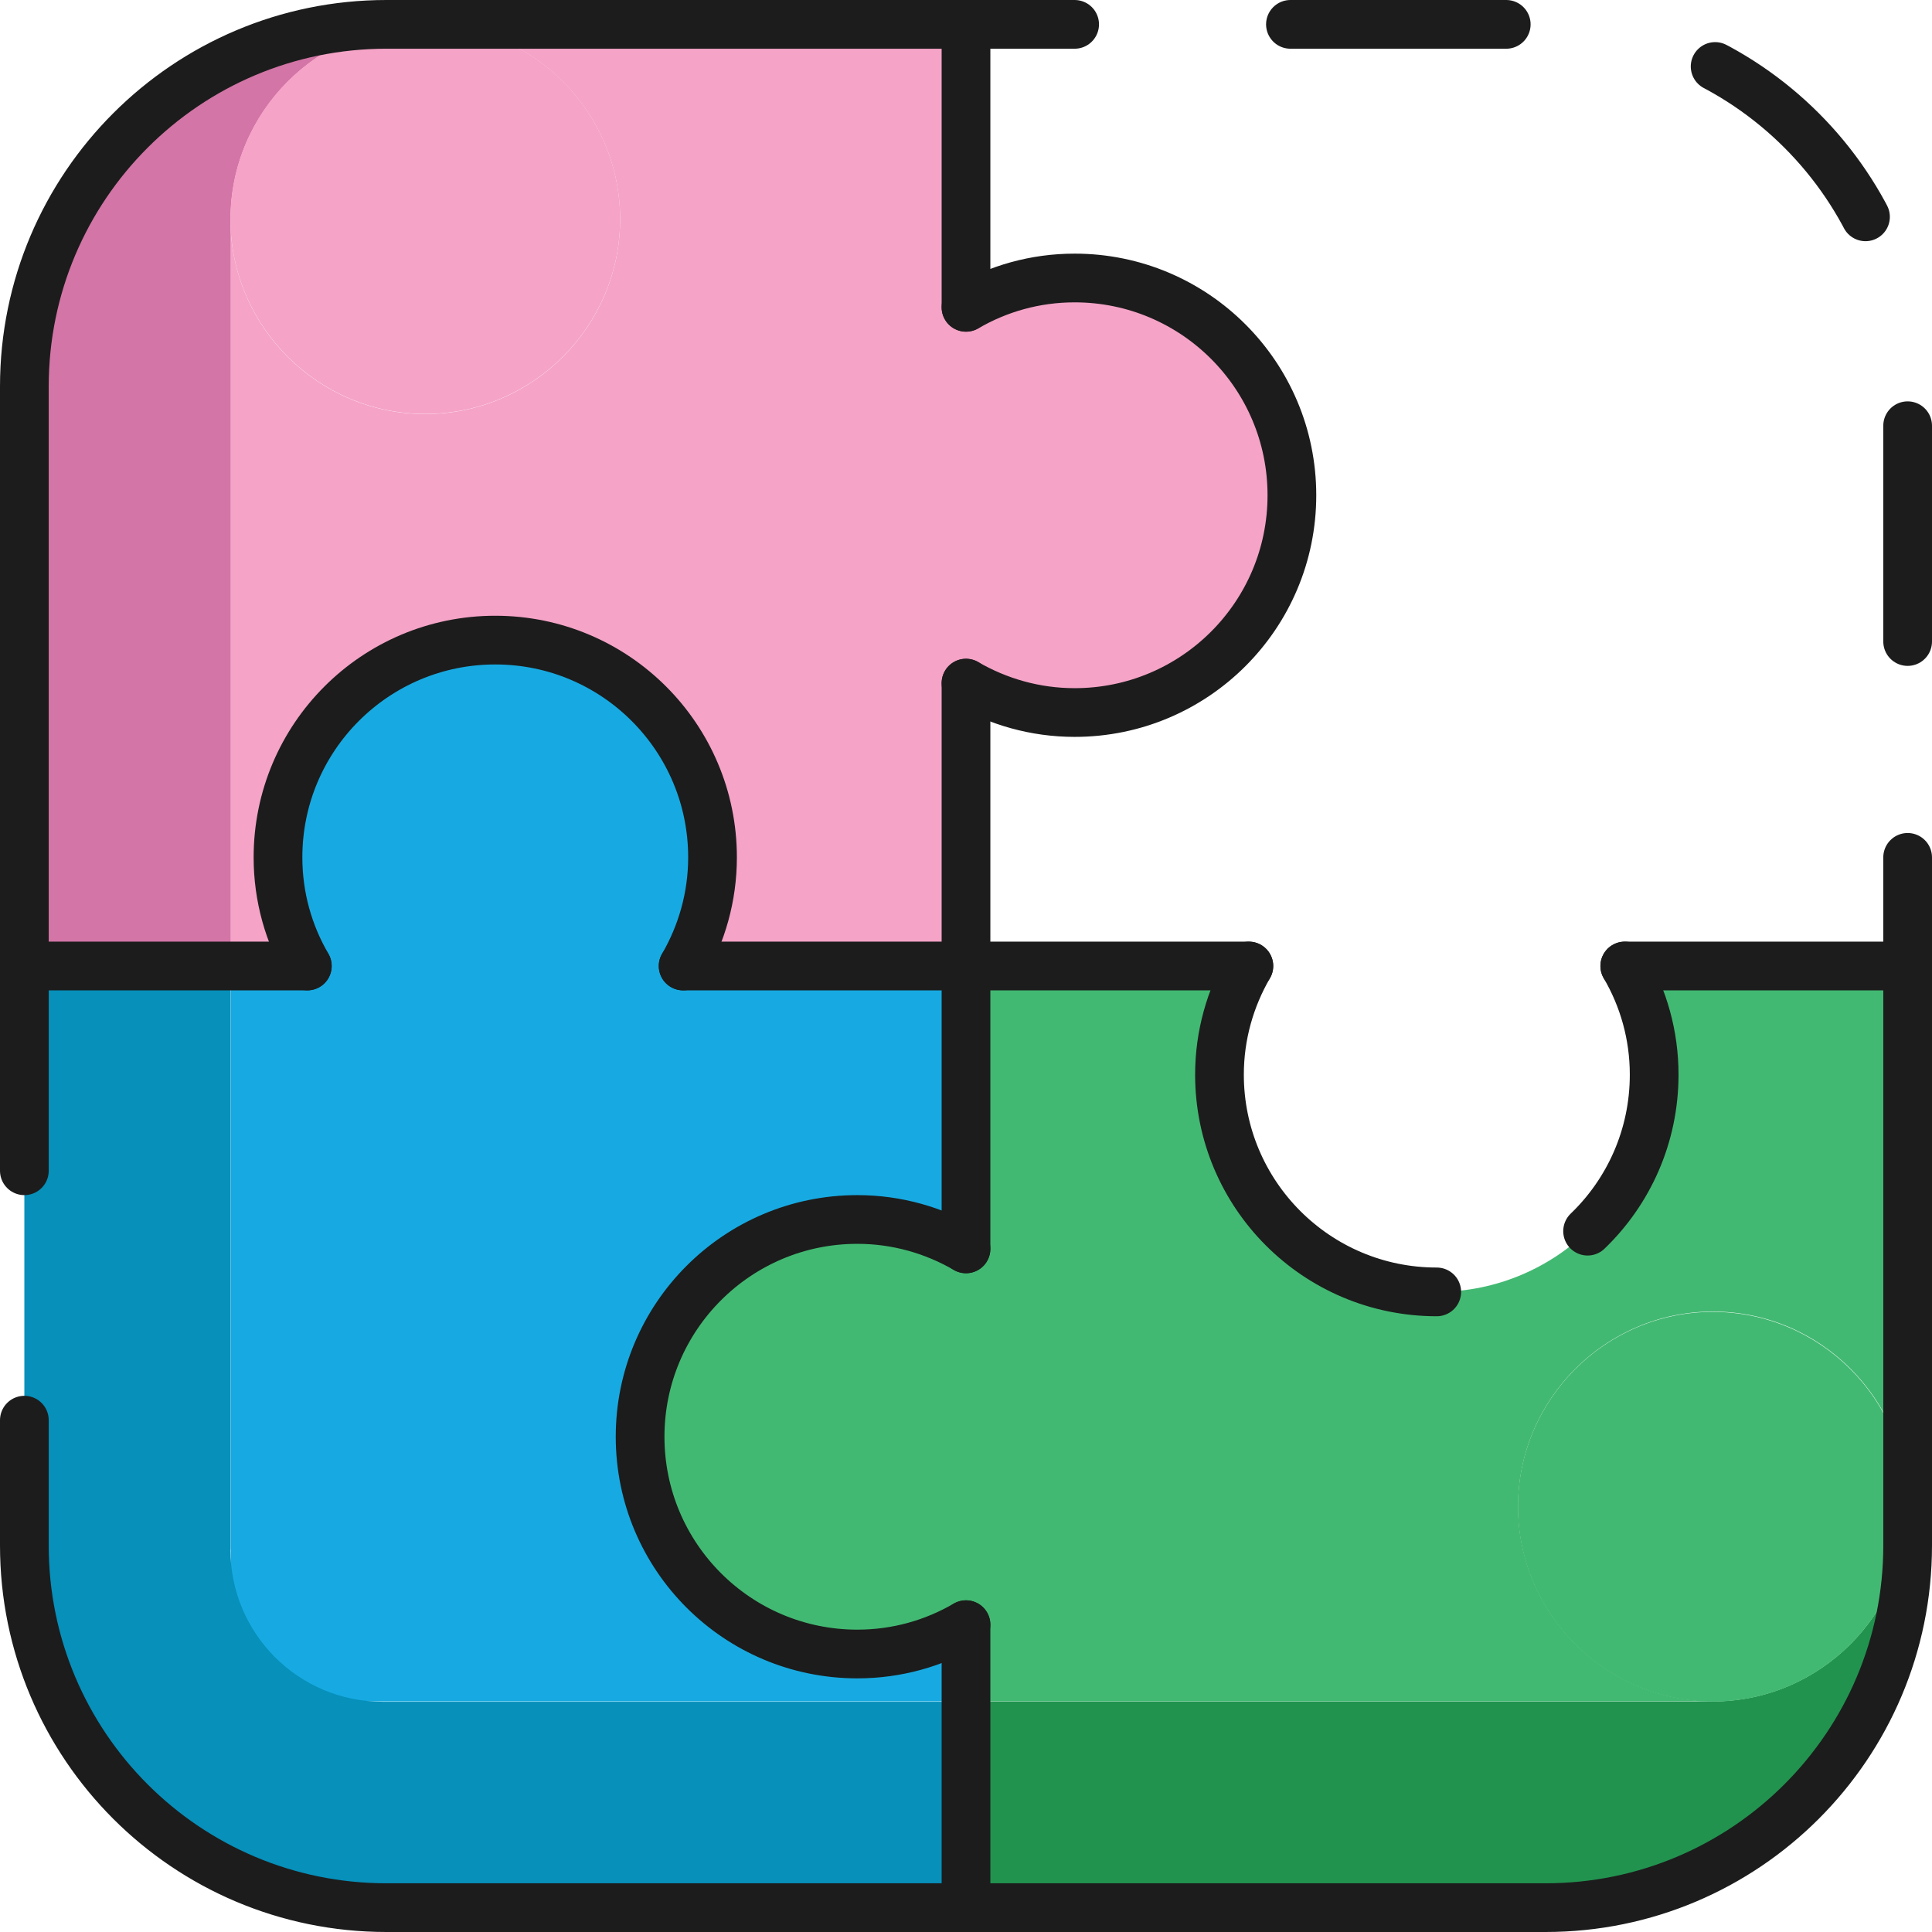 <?xml version="1.0" encoding="UTF-8"?>
<svg id="Layer_2" data-name="Layer 2" xmlns="http://www.w3.org/2000/svg" viewBox="0 0 118.98 118.98">
  <defs>
    <style>
      .cls-1 {
        fill: #21934f;
      }

      .cls-1, .cls-2, .cls-3, .cls-4, .cls-5, .cls-6 {
        stroke-width: 0px;
      }

      .cls-7, .cls-8 {
        fill: none;
        stroke: #1c1c1c;
        stroke-linecap: round;
        stroke-linejoin: round;
        stroke-width: 3px;
      }

      .cls-2 {
        fill: #17aae2;
      }

      .cls-3 {
        fill: #f5a3c7;
      }

      .cls-8 {
        stroke-dasharray: 0 0 13.29 13.29;
      }

      .cls-4 {
        fill: #0690ba;
      }

      .cls-5 {
        fill: #42b972;
      }

      .cls-6 {
        fill: #d375a6;
      }
    </style>
  </defs>
  <g id="Layer_1-2" data-name="Layer 1">
    <g>
      <g>
        <path class="cls-2" d="m43.88,52.8c0-7.39-5.99-13.38-13.38-13.38s-13.38,5.99-13.38,13.38c0,2.44.66,4.72,1.81,6.69h-4.72v45.29h45.29v-4.72c-1.97,1.14-4.25,1.81-6.69,1.81-7.39,0-13.38-5.99-13.38-13.38s5.99-13.38,13.38-13.38c2.44,0,4.72.66,6.69,1.81v-17.42h-17.42c1.14-1.97,1.81-4.25,1.81-6.69Z"/>
        <path class="cls-1" d="m97.72,117.33c-.18.02-.35.04-.53.05.18-.02.35-.03.53-.05Z"/>
        <path class="cls-1" d="m96.62,117.43c-.14,0-.28.02-.41.03.14,0,.28-.02.41-.03Z"/>
        <path class="cls-1" d="m98.73,117.2c-.2.03-.4.06-.6.08.2-.03.4-.05.6-.08Z"/>
        <path class="cls-1" d="m22.36,117.43c.14,0,.28.02.41.03-.14,0-.28-.02-.41-.03Z"/>
        <path class="cls-1" d="m20.25,117.2c.2.03.4.06.6.08-.2-.03-.4-.05-.6-.08Z"/>
        <path class="cls-1" d="m21.26,117.33c.18.02.35.04.53.05-.18-.02-.35-.03-.53-.05Z"/>
        <path class="cls-1" d="m98.13,117.28c-.14.02-.27.04-.41.05.14-.02.27-.03.41-.05Z"/>
        <path class="cls-1" d="m97.19,117.39c-.19.02-.38.03-.57.04.19-.01.38-.03.57-.04Z"/>
        <path class="cls-1" d="m95.18,117.48c.34,0,.69-.01,1.03-.03-.34.02-.68.03-1.03.03Z"/>
        <path class="cls-1" d="m96.62,117.43c.19-.01.38-.03.57-.04.18-.02.35-.03.53-.05.14-.02.27-.03.41-.05.2-.03.4-.05.6-.08h0-39.24v.29h35.69c.34,0,.69-.01,1.03-.03.14,0,.28-.02.41-.03Z"/>
        <path class="cls-1" d="m23.8,117.48c-.34,0-.69-.01-1.03-.03.34.02.68.03,1.03.03Z"/>
        <path class="cls-1" d="m20.85,117.28c.14.02.27.04.41.05-.14-.02-.27-.03-.41-.05Z"/>
        <path class="cls-1" d="m21.79,117.39c.19.02.38.03.57.04-.19-.01-.38-.03-.57-.04Z"/>
        <path class="cls-1" d="m20.25,117.2h0c.2.03.4.06.6.08.14.02.27.04.41.05.18.02.35.04.53.05.19.02.38.03.57.04.14,0,.28.02.41.03.34.02.68.03,1.03.03h35.69v-.29H20.25Z"/>
        <path class="cls-4" d="m14.2,95.42v-35.93H1.5v35.69c0,3.44.78,6.7,2.17,9.61,2.2,4.6,5.93,8.33,10.53,10.53,1.89.9,3.92,1.54,6.05,1.89h39.24v-12.41H23.56c-5.17,0-9.37-4.19-9.37-9.37Z"/>
        <path class="cls-3" d="m66.18,43.88c7.39,0,13.38-5.99,13.38-13.38s-5.99-13.38-13.38-13.38c-2.44,0-4.72.66-6.69,1.81V1.5H26.19c6.6,0,12,5.4,12,12h0c0,6.6-5.4,12-12,12s-12-5.4-12-12v45.99h4.72c-1.14-1.97-1.81-4.25-1.81-6.69,0-7.39,5.99-13.38,13.38-13.38s13.38,5.99,13.38,13.38c0,2.44-.66,4.72-1.81,6.69h17.42v-17.42c1.97,1.14,4.25,1.81,6.69,1.81Z"/>
        <path class="cls-6" d="m23.8,1.5c-3.44,0-6.7.78-9.61,2.17C6.69,7.26,1.5,14.93,1.5,23.8v35.69h12.7V13.5c0-6.6,5.4-12,12-12h-2.39Z"/>
        <path class="cls-1" d="m105.48,104.78h-45.99v12.41h39.24c7.34-1.18,13.48-5.93,16.58-12.41,1.39-2.91,2.17-6.17,2.17-9.61v-2.39c0,6.6-5.4,12-12,12Z"/>
        <path class="cls-5" d="m100.06,59.49c1.14,1.97,1.81,4.25,1.81,6.69,0,7.39-5.99,13.38-13.38,13.38s-13.38-5.99-13.38-13.38c0-2.44.66-4.72,1.81-6.69h-17.42v17.42c-1.97-1.14-4.25-1.81-6.69-1.81-7.39,0-13.38,5.99-13.38,13.38s5.99,13.38,13.38,13.38c2.44,0,4.72-.66,6.69-1.81v4.72h45.99c-6.6,0-12-5.4-12-12h0c0-6.6,5.4-12,12-12s12,5.4,12,12v-33.3h-17.42Z"/>
        <path class="cls-3" d="m26.19,25.49c6.6,0,12-5.4,12-12h0c0-6.6-5.4-12-12-12s-12,5.4-12,12h0c0,6.6,5.4,12,12,12Z"/>
        <path class="cls-5" d="m105.48,80.79c-6.6,0-12,5.4-12,12h0c0,6.6,5.4,12,12,12s12-5.4,12-12h0c0-6.6-5.4-12-12-12Z"/>
      </g>
      <g>
        <g>
          <path class="cls-7" d="m59.49,1.5H23.8C11.49,1.5,1.5,11.49,1.5,23.8v35.69"/>
          <path class="cls-7" d="m117.48,59.49v35.69c0,12.32-9.99,22.3-22.3,22.3h-35.69"/>
          <line class="cls-7" x1="1.5" y1="72.1" x2="1.5" y2="59.49"/>
          <path class="cls-7" d="m59.49,117.48H23.8c-12.32,0-22.3-9.99-22.3-22.3v-7.72"/>
          <line class="cls-7" x1="59.49" y1="76.91" x2="59.49" y2="59.49"/>
          <line class="cls-7" x1="59.49" y1="59.49" x2="59.49" y2="42.07"/>
          <line class="cls-7" x1="59.49" y1="117.48" x2="59.49" y2="100.06"/>
          <line class="cls-7" x1="59.49" y1="1.5" x2="59.49" y2="18.92"/>
          <line class="cls-7" x1="59.49" y1="59.49" x2="42.07" y2="59.49"/>
          <line class="cls-7" x1="18.92" y1="59.49" x2="1.5" y2="59.49"/>
          <line class="cls-7" x1="100.06" y1="59.49" x2="117.48" y2="59.49"/>
          <line class="cls-7" x1="59.49" y1="59.49" x2="76.91" y2="59.49"/>
          <path class="cls-7" d="m59.49,76.91c-1.97-1.14-4.25-1.81-6.69-1.81-7.39,0-13.38,5.99-13.38,13.38s5.99,13.38,13.38,13.38c2.44,0,4.72-.66,6.69-1.81"/>
          <path class="cls-7" d="m97.77,75.82c2.53-2.43,4.1-5.85,4.1-9.64,0-2.44-.66-4.72-1.81-6.69"/>
          <path class="cls-7" d="m76.91,59.49c-1.14,1.97-1.81,4.25-1.81,6.69,0,7.39,5.99,13.38,13.38,13.38"/>
          <path class="cls-7" d="m59.49,42.07c1.97,1.14,4.25,1.81,6.69,1.81,7.39,0,13.38-5.99,13.38-13.38s-5.99-13.38-13.38-13.38c-2.44,0-4.72.66-6.69,1.81"/>
          <path class="cls-7" d="m42.07,59.49c1.14-1.97,1.81-4.25,1.81-6.69,0-7.39-5.99-13.38-13.38-13.38s-13.38,5.99-13.38,13.38c0,2.44.66,4.72,1.81,6.69"/>
        </g>
        <g>
          <line class="cls-7" x1="59.49" y1="1.5" x2="66.18" y2="1.5"/>
          <path class="cls-8" d="m79.47,1.5h15.71c12.32,0,22.3,9.99,22.3,22.3v22.35"/>
          <line class="cls-7" x1="117.48" y1="52.8" x2="117.48" y2="59.49"/>
        </g>
      </g>
    </g>
  </g>
</svg>